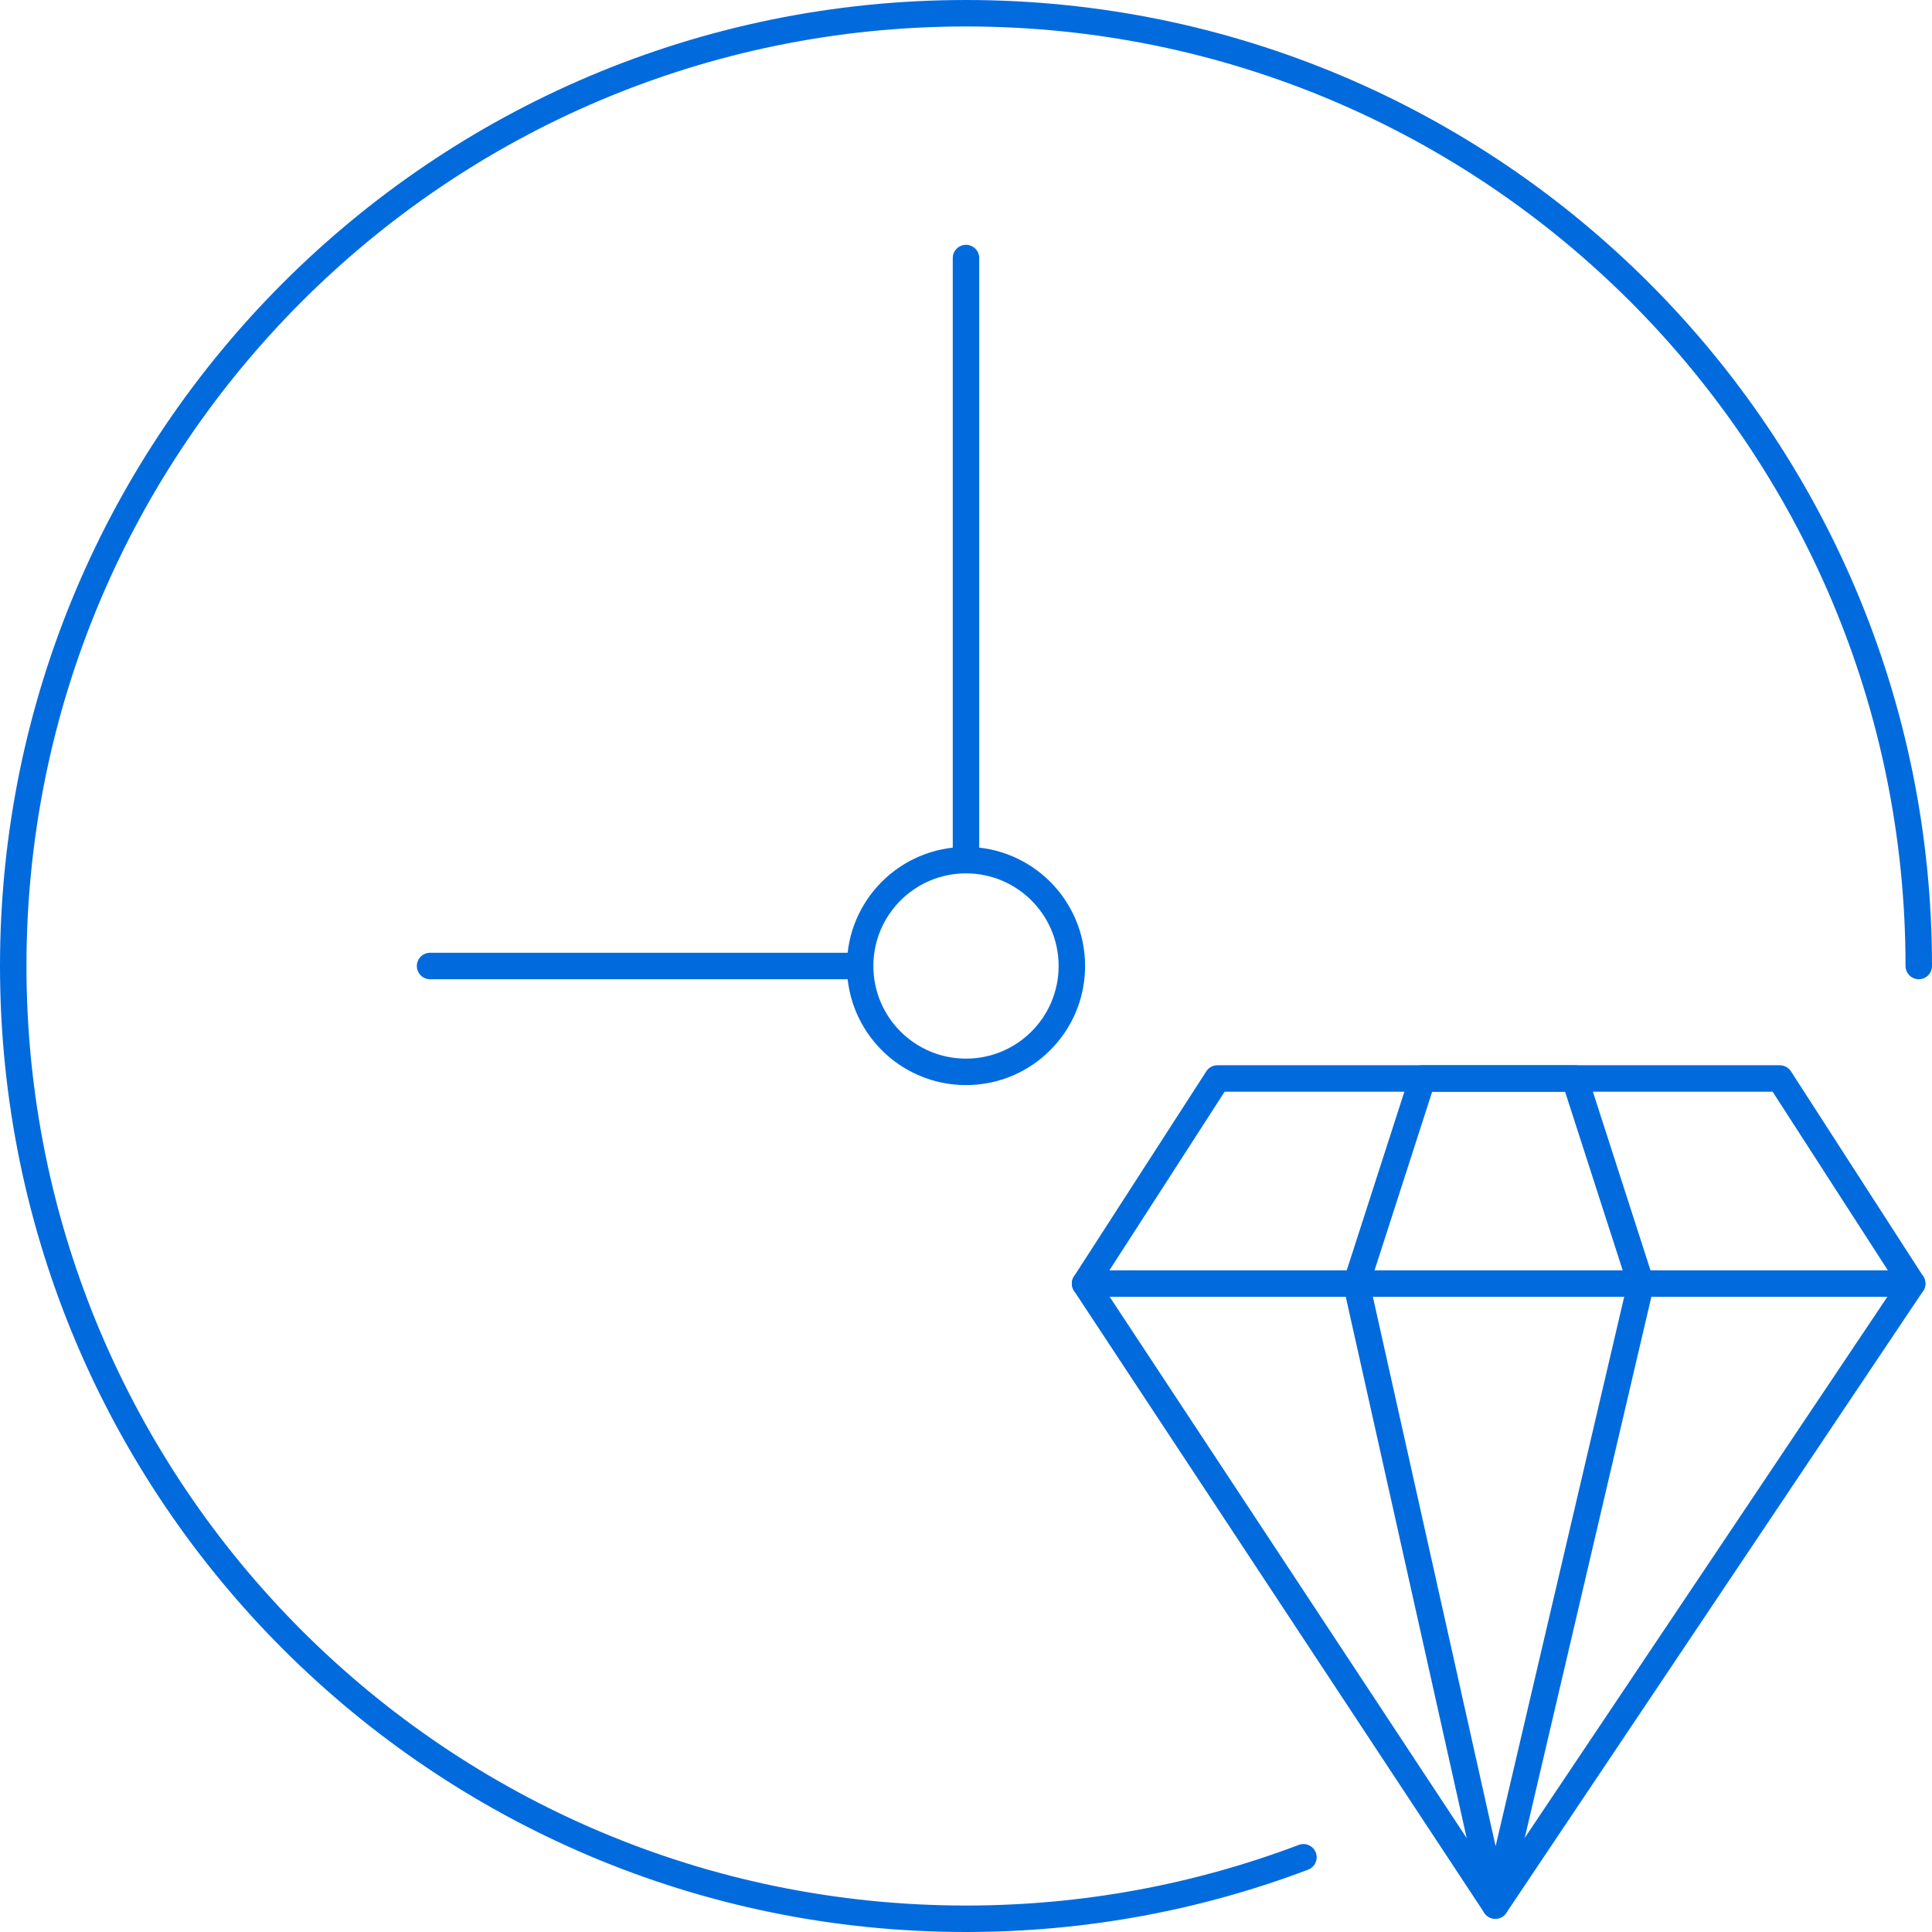 <?xml version="1.0" encoding="UTF-8"?> <svg xmlns="http://www.w3.org/2000/svg" width="146" height="146" viewBox="0 0 146 146" fill="none"><path d="M92 81.5L82 97L113 144L144.5 97L134.5 81.5H92Z" stroke="#016BDD" stroke-width="2" stroke-linecap="round" stroke-linejoin="round"></path><path d="M82 97H102.5M144.5 97H102.5M102.5 97L107.5 81.5H119L124 97L113 144L102.5 97Z" stroke="#016BDD" stroke-width="2" stroke-linecap="round" stroke-linejoin="round"></path><path d="M73 19.5V64.5M64.5 73H32.5" stroke="#016BDD" stroke-width="2" stroke-linecap="round"></path><circle cx="73" cy="73" r="8" stroke="#016BDD" stroke-width="2" stroke-linecap="round"></circle><path d="M145 73C145 33.236 112.765 1 73 1C33.236 1 1 33.236 1 73C1 112.765 33.236 145 73 145C81.979 145 90.573 143.357 98.5 140.354" stroke="#016BDD" stroke-width="2" stroke-linecap="round"></path></svg> 
